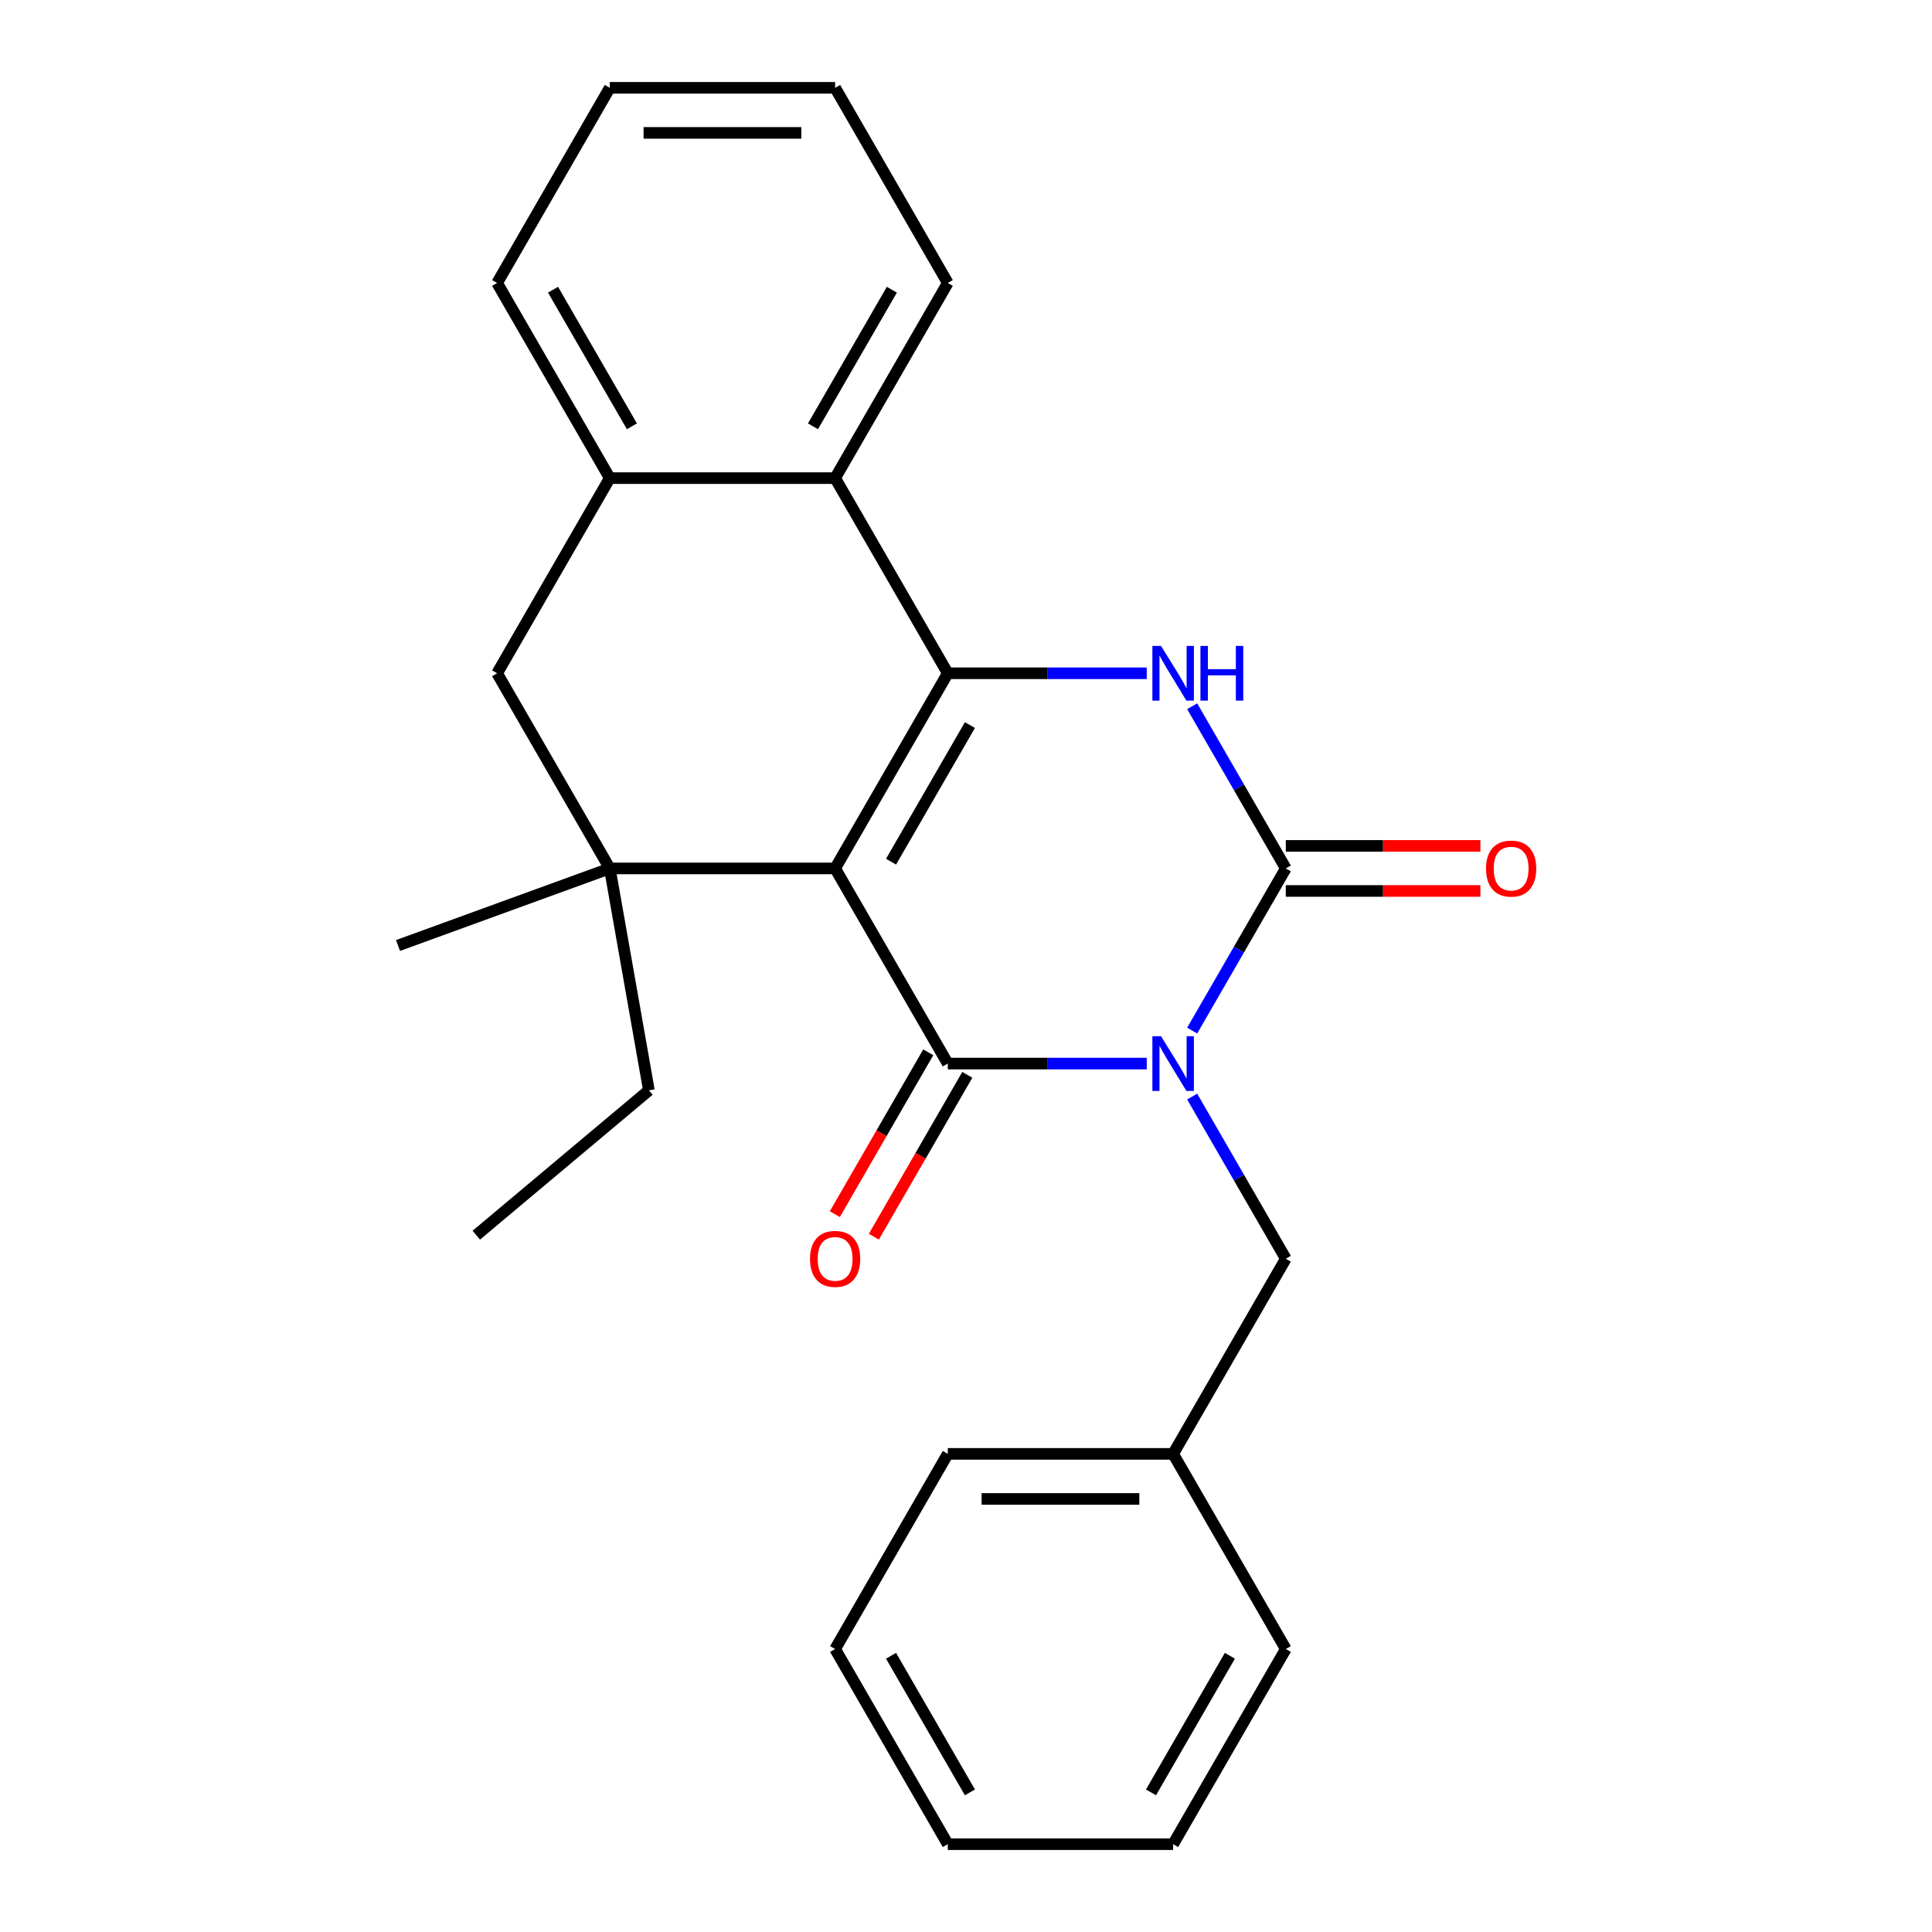 <?xml version='1.0' encoding='iso-8859-1'?>
<svg version='1.1' baseProfile='full'
              xmlns='http://www.w3.org/2000/svg'
                      xmlns:rdkit='http://www.rdkit.org/xml'
                      xmlns:xlink='http://www.w3.org/1999/xlink'
                  xml:space='preserve'
width='1000px' height='1000px' viewBox='0 0 1000 1000'>
<!-- END OF HEADER -->
<rect style='opacity:1.0;fill:#FFFFFF;stroke:none' width='1000' height='1000' x='0' y='0'> </rect>
<path class='bond-1' d='M 432.256,449.495 L 490.574,550.505' style='fill:none;fill-rule:evenodd;stroke:#000000;stroke-width:6px;stroke-linecap:butt;stroke-linejoin:miter;stroke-opacity:1' />
<path class='bond-2' d='M 432.256,449.495 L 490.574,348.485' style='fill:none;fill-rule:evenodd;stroke:#000000;stroke-width:6px;stroke-linecap:butt;stroke-linejoin:miter;stroke-opacity:1' />
<path class='bond-2' d='M 461.205,446.007 L 502.028,375.3' style='fill:none;fill-rule:evenodd;stroke:#000000;stroke-width:6px;stroke-linecap:butt;stroke-linejoin:miter;stroke-opacity:1' />
<path class='bond-5' d='M 432.256,449.495 L 315.619,449.495' style='fill:none;fill-rule:evenodd;stroke:#000000;stroke-width:6px;stroke-linecap:butt;stroke-linejoin:miter;stroke-opacity:1' />
<path class='bond-0' d='M 593.554,550.505 L 542.064,550.505' style='fill:none;fill-rule:evenodd;stroke:#0000FF;stroke-width:6px;stroke-linecap:butt;stroke-linejoin:miter;stroke-opacity:1' />
<path class='bond-0' d='M 542.064,550.505 L 490.574,550.505' style='fill:none;fill-rule:evenodd;stroke:#000000;stroke-width:6px;stroke-linecap:butt;stroke-linejoin:miter;stroke-opacity:1' />
<path class='bond-9' d='M 617.069,567.581 L 641.299,609.548' style='fill:none;fill-rule:evenodd;stroke:#0000FF;stroke-width:6px;stroke-linecap:butt;stroke-linejoin:miter;stroke-opacity:1' />
<path class='bond-9' d='M 641.299,609.548 L 665.529,651.515' style='fill:none;fill-rule:evenodd;stroke:#000000;stroke-width:6px;stroke-linecap:butt;stroke-linejoin:miter;stroke-opacity:1' />
<path class='bond-26' d='M 617.069,533.429 L 641.299,491.462' style='fill:none;fill-rule:evenodd;stroke:#0000FF;stroke-width:6px;stroke-linecap:butt;stroke-linejoin:miter;stroke-opacity:1' />
<path class='bond-26' d='M 641.299,491.462 L 665.529,449.495' style='fill:none;fill-rule:evenodd;stroke:#000000;stroke-width:6px;stroke-linecap:butt;stroke-linejoin:miter;stroke-opacity:1' />
<path class='bond-10' d='M 480.473,544.673 L 456.289,586.56' style='fill:none;fill-rule:evenodd;stroke:#000000;stroke-width:6px;stroke-linecap:butt;stroke-linejoin:miter;stroke-opacity:1' />
<path class='bond-10' d='M 456.289,586.56 L 432.106,628.447' style='fill:none;fill-rule:evenodd;stroke:#FF0000;stroke-width:6px;stroke-linecap:butt;stroke-linejoin:miter;stroke-opacity:1' />
<path class='bond-10' d='M 500.675,556.337 L 476.491,598.224' style='fill:none;fill-rule:evenodd;stroke:#000000;stroke-width:6px;stroke-linecap:butt;stroke-linejoin:miter;stroke-opacity:1' />
<path class='bond-10' d='M 476.491,598.224 L 452.308,640.111' style='fill:none;fill-rule:evenodd;stroke:#FF0000;stroke-width:6px;stroke-linecap:butt;stroke-linejoin:miter;stroke-opacity:1' />
<path class='bond-4' d='M 490.574,348.485 L 542.064,348.485' style='fill:none;fill-rule:evenodd;stroke:#000000;stroke-width:6px;stroke-linecap:butt;stroke-linejoin:miter;stroke-opacity:1' />
<path class='bond-4' d='M 542.064,348.485 L 593.554,348.485' style='fill:none;fill-rule:evenodd;stroke:#0000FF;stroke-width:6px;stroke-linecap:butt;stroke-linejoin:miter;stroke-opacity:1' />
<path class='bond-6' d='M 490.574,348.485 L 432.256,247.475' style='fill:none;fill-rule:evenodd;stroke:#000000;stroke-width:6px;stroke-linecap:butt;stroke-linejoin:miter;stroke-opacity:1' />
<path class='bond-3' d='M 665.529,449.495 L 641.299,407.528' style='fill:none;fill-rule:evenodd;stroke:#000000;stroke-width:6px;stroke-linecap:butt;stroke-linejoin:miter;stroke-opacity:1' />
<path class='bond-3' d='M 641.299,407.528 L 617.069,365.561' style='fill:none;fill-rule:evenodd;stroke:#0000FF;stroke-width:6px;stroke-linecap:butt;stroke-linejoin:miter;stroke-opacity:1' />
<path class='bond-11' d='M 665.529,461.159 L 715.889,461.159' style='fill:none;fill-rule:evenodd;stroke:#000000;stroke-width:6px;stroke-linecap:butt;stroke-linejoin:miter;stroke-opacity:1' />
<path class='bond-11' d='M 715.889,461.159 L 766.249,461.159' style='fill:none;fill-rule:evenodd;stroke:#FF0000;stroke-width:6px;stroke-linecap:butt;stroke-linejoin:miter;stroke-opacity:1' />
<path class='bond-11' d='M 665.529,437.831 L 715.889,437.831' style='fill:none;fill-rule:evenodd;stroke:#000000;stroke-width:6px;stroke-linecap:butt;stroke-linejoin:miter;stroke-opacity:1' />
<path class='bond-11' d='M 715.889,437.831 L 766.249,437.831' style='fill:none;fill-rule:evenodd;stroke:#FF0000;stroke-width:6px;stroke-linecap:butt;stroke-linejoin:miter;stroke-opacity:1' />
<path class='bond-8' d='M 315.619,449.495 L 257.301,348.485' style='fill:none;fill-rule:evenodd;stroke:#000000;stroke-width:6px;stroke-linecap:butt;stroke-linejoin:miter;stroke-opacity:1' />
<path class='bond-12' d='M 315.619,449.495 L 335.873,564.359' style='fill:none;fill-rule:evenodd;stroke:#000000;stroke-width:6px;stroke-linecap:butt;stroke-linejoin:miter;stroke-opacity:1' />
<path class='bond-13' d='M 315.619,449.495 L 206.017,489.387' style='fill:none;fill-rule:evenodd;stroke:#000000;stroke-width:6px;stroke-linecap:butt;stroke-linejoin:miter;stroke-opacity:1' />
<path class='bond-15' d='M 432.256,247.475 L 490.574,146.465' style='fill:none;fill-rule:evenodd;stroke:#000000;stroke-width:6px;stroke-linecap:butt;stroke-linejoin:miter;stroke-opacity:1' />
<path class='bond-15' d='M 420.801,220.66 L 461.624,149.953' style='fill:none;fill-rule:evenodd;stroke:#000000;stroke-width:6px;stroke-linecap:butt;stroke-linejoin:miter;stroke-opacity:1' />
<path class='bond-25' d='M 432.256,247.475 L 315.619,247.475' style='fill:none;fill-rule:evenodd;stroke:#000000;stroke-width:6px;stroke-linecap:butt;stroke-linejoin:miter;stroke-opacity:1' />
<path class='bond-7' d='M 315.619,247.475 L 257.301,348.485' style='fill:none;fill-rule:evenodd;stroke:#000000;stroke-width:6px;stroke-linecap:butt;stroke-linejoin:miter;stroke-opacity:1' />
<path class='bond-16' d='M 315.619,247.475 L 257.301,146.465' style='fill:none;fill-rule:evenodd;stroke:#000000;stroke-width:6px;stroke-linecap:butt;stroke-linejoin:miter;stroke-opacity:1' />
<path class='bond-16' d='M 327.074,220.66 L 286.251,149.953' style='fill:none;fill-rule:evenodd;stroke:#000000;stroke-width:6px;stroke-linecap:butt;stroke-linejoin:miter;stroke-opacity:1' />
<path class='bond-14' d='M 665.529,651.515 L 607.21,752.525' style='fill:none;fill-rule:evenodd;stroke:#000000;stroke-width:6px;stroke-linecap:butt;stroke-linejoin:miter;stroke-opacity:1' />
<path class='bond-19' d='M 335.873,564.359 L 246.524,639.332' style='fill:none;fill-rule:evenodd;stroke:#000000;stroke-width:6px;stroke-linecap:butt;stroke-linejoin:miter;stroke-opacity:1' />
<path class='bond-17' d='M 607.21,752.525 L 490.574,752.525' style='fill:none;fill-rule:evenodd;stroke:#000000;stroke-width:6px;stroke-linecap:butt;stroke-linejoin:miter;stroke-opacity:1' />
<path class='bond-17' d='M 589.715,775.853 L 508.069,775.853' style='fill:none;fill-rule:evenodd;stroke:#000000;stroke-width:6px;stroke-linecap:butt;stroke-linejoin:miter;stroke-opacity:1' />
<path class='bond-18' d='M 607.21,752.525 L 665.529,853.535' style='fill:none;fill-rule:evenodd;stroke:#000000;stroke-width:6px;stroke-linecap:butt;stroke-linejoin:miter;stroke-opacity:1' />
<path class='bond-20' d='M 490.574,146.465 L 432.256,45.455' style='fill:none;fill-rule:evenodd;stroke:#000000;stroke-width:6px;stroke-linecap:butt;stroke-linejoin:miter;stroke-opacity:1' />
<path class='bond-21' d='M 257.301,146.465 L 315.619,45.455' style='fill:none;fill-rule:evenodd;stroke:#000000;stroke-width:6px;stroke-linecap:butt;stroke-linejoin:miter;stroke-opacity:1' />
<path class='bond-23' d='M 490.574,752.525 L 432.256,853.535' style='fill:none;fill-rule:evenodd;stroke:#000000;stroke-width:6px;stroke-linecap:butt;stroke-linejoin:miter;stroke-opacity:1' />
<path class='bond-22' d='M 665.529,853.535 L 607.21,954.545' style='fill:none;fill-rule:evenodd;stroke:#000000;stroke-width:6px;stroke-linecap:butt;stroke-linejoin:miter;stroke-opacity:1' />
<path class='bond-22' d='M 636.579,857.023 L 595.756,927.73' style='fill:none;fill-rule:evenodd;stroke:#000000;stroke-width:6px;stroke-linecap:butt;stroke-linejoin:miter;stroke-opacity:1' />
<path class='bond-27' d='M 432.256,45.455 L 315.619,45.455' style='fill:none;fill-rule:evenodd;stroke:#000000;stroke-width:6px;stroke-linecap:butt;stroke-linejoin:miter;stroke-opacity:1' />
<path class='bond-27' d='M 414.76,68.782 L 333.115,68.782' style='fill:none;fill-rule:evenodd;stroke:#000000;stroke-width:6px;stroke-linecap:butt;stroke-linejoin:miter;stroke-opacity:1' />
<path class='bond-24' d='M 607.21,954.545 L 490.574,954.545' style='fill:none;fill-rule:evenodd;stroke:#000000;stroke-width:6px;stroke-linecap:butt;stroke-linejoin:miter;stroke-opacity:1' />
<path class='bond-28' d='M 432.256,853.535 L 490.574,954.545' style='fill:none;fill-rule:evenodd;stroke:#000000;stroke-width:6px;stroke-linecap:butt;stroke-linejoin:miter;stroke-opacity:1' />
<path class='bond-28' d='M 461.205,857.023 L 502.028,927.73' style='fill:none;fill-rule:evenodd;stroke:#000000;stroke-width:6px;stroke-linecap:butt;stroke-linejoin:miter;stroke-opacity:1' />
<path  class='atom-1' d='M 600.95 536.345
L 610.23 551.345
Q 611.15 552.825, 612.63 555.505
Q 614.11 558.185, 614.19 558.345
L 614.19 536.345
L 617.95 536.345
L 617.95 564.665
L 614.07 564.665
L 604.11 548.265
Q 602.95 546.345, 601.71 544.145
Q 600.51 541.945, 600.15 541.265
L 600.15 564.665
L 596.47 564.665
L 596.47 536.345
L 600.95 536.345
' fill='#0000FF'/>
<path  class='atom-5' d='M 600.95 334.325
L 610.23 349.325
Q 611.15 350.805, 612.63 353.485
Q 614.11 356.165, 614.19 356.325
L 614.19 334.325
L 617.95 334.325
L 617.95 362.645
L 614.07 362.645
L 604.11 346.245
Q 602.95 344.325, 601.71 342.125
Q 600.51 339.925, 600.15 339.245
L 600.15 362.645
L 596.47 362.645
L 596.47 334.325
L 600.95 334.325
' fill='#0000FF'/>
<path  class='atom-5' d='M 621.35 334.325
L 625.19 334.325
L 625.19 346.365
L 639.67 346.365
L 639.67 334.325
L 643.51 334.325
L 643.51 362.645
L 639.67 362.645
L 639.67 349.565
L 625.19 349.565
L 625.19 362.645
L 621.35 362.645
L 621.35 334.325
' fill='#0000FF'/>
<path  class='atom-11' d='M 419.256 651.595
Q 419.256 644.795, 422.616 640.995
Q 425.976 637.195, 432.256 637.195
Q 438.536 637.195, 441.896 640.995
Q 445.256 644.795, 445.256 651.595
Q 445.256 658.475, 441.856 662.395
Q 438.456 666.275, 432.256 666.275
Q 426.016 666.275, 422.616 662.395
Q 419.256 658.515, 419.256 651.595
M 432.256 663.075
Q 436.576 663.075, 438.896 660.195
Q 441.256 657.275, 441.256 651.595
Q 441.256 646.035, 438.896 643.235
Q 436.576 640.395, 432.256 640.395
Q 427.936 640.395, 425.576 643.195
Q 423.256 645.995, 423.256 651.595
Q 423.256 657.315, 425.576 660.195
Q 427.936 663.075, 432.256 663.075
' fill='#FF0000'/>
<path  class='atom-12' d='M 769.165 449.575
Q 769.165 442.775, 772.525 438.975
Q 775.885 435.175, 782.165 435.175
Q 788.445 435.175, 791.805 438.975
Q 795.165 442.775, 795.165 449.575
Q 795.165 456.455, 791.765 460.375
Q 788.365 464.255, 782.165 464.255
Q 775.925 464.255, 772.525 460.375
Q 769.165 456.495, 769.165 449.575
M 782.165 461.055
Q 786.485 461.055, 788.805 458.175
Q 791.165 455.255, 791.165 449.575
Q 791.165 444.015, 788.805 441.215
Q 786.485 438.375, 782.165 438.375
Q 777.845 438.375, 775.485 441.175
Q 773.165 443.975, 773.165 449.575
Q 773.165 455.295, 775.485 458.175
Q 777.845 461.055, 782.165 461.055
' fill='#FF0000'/>
</svg>
